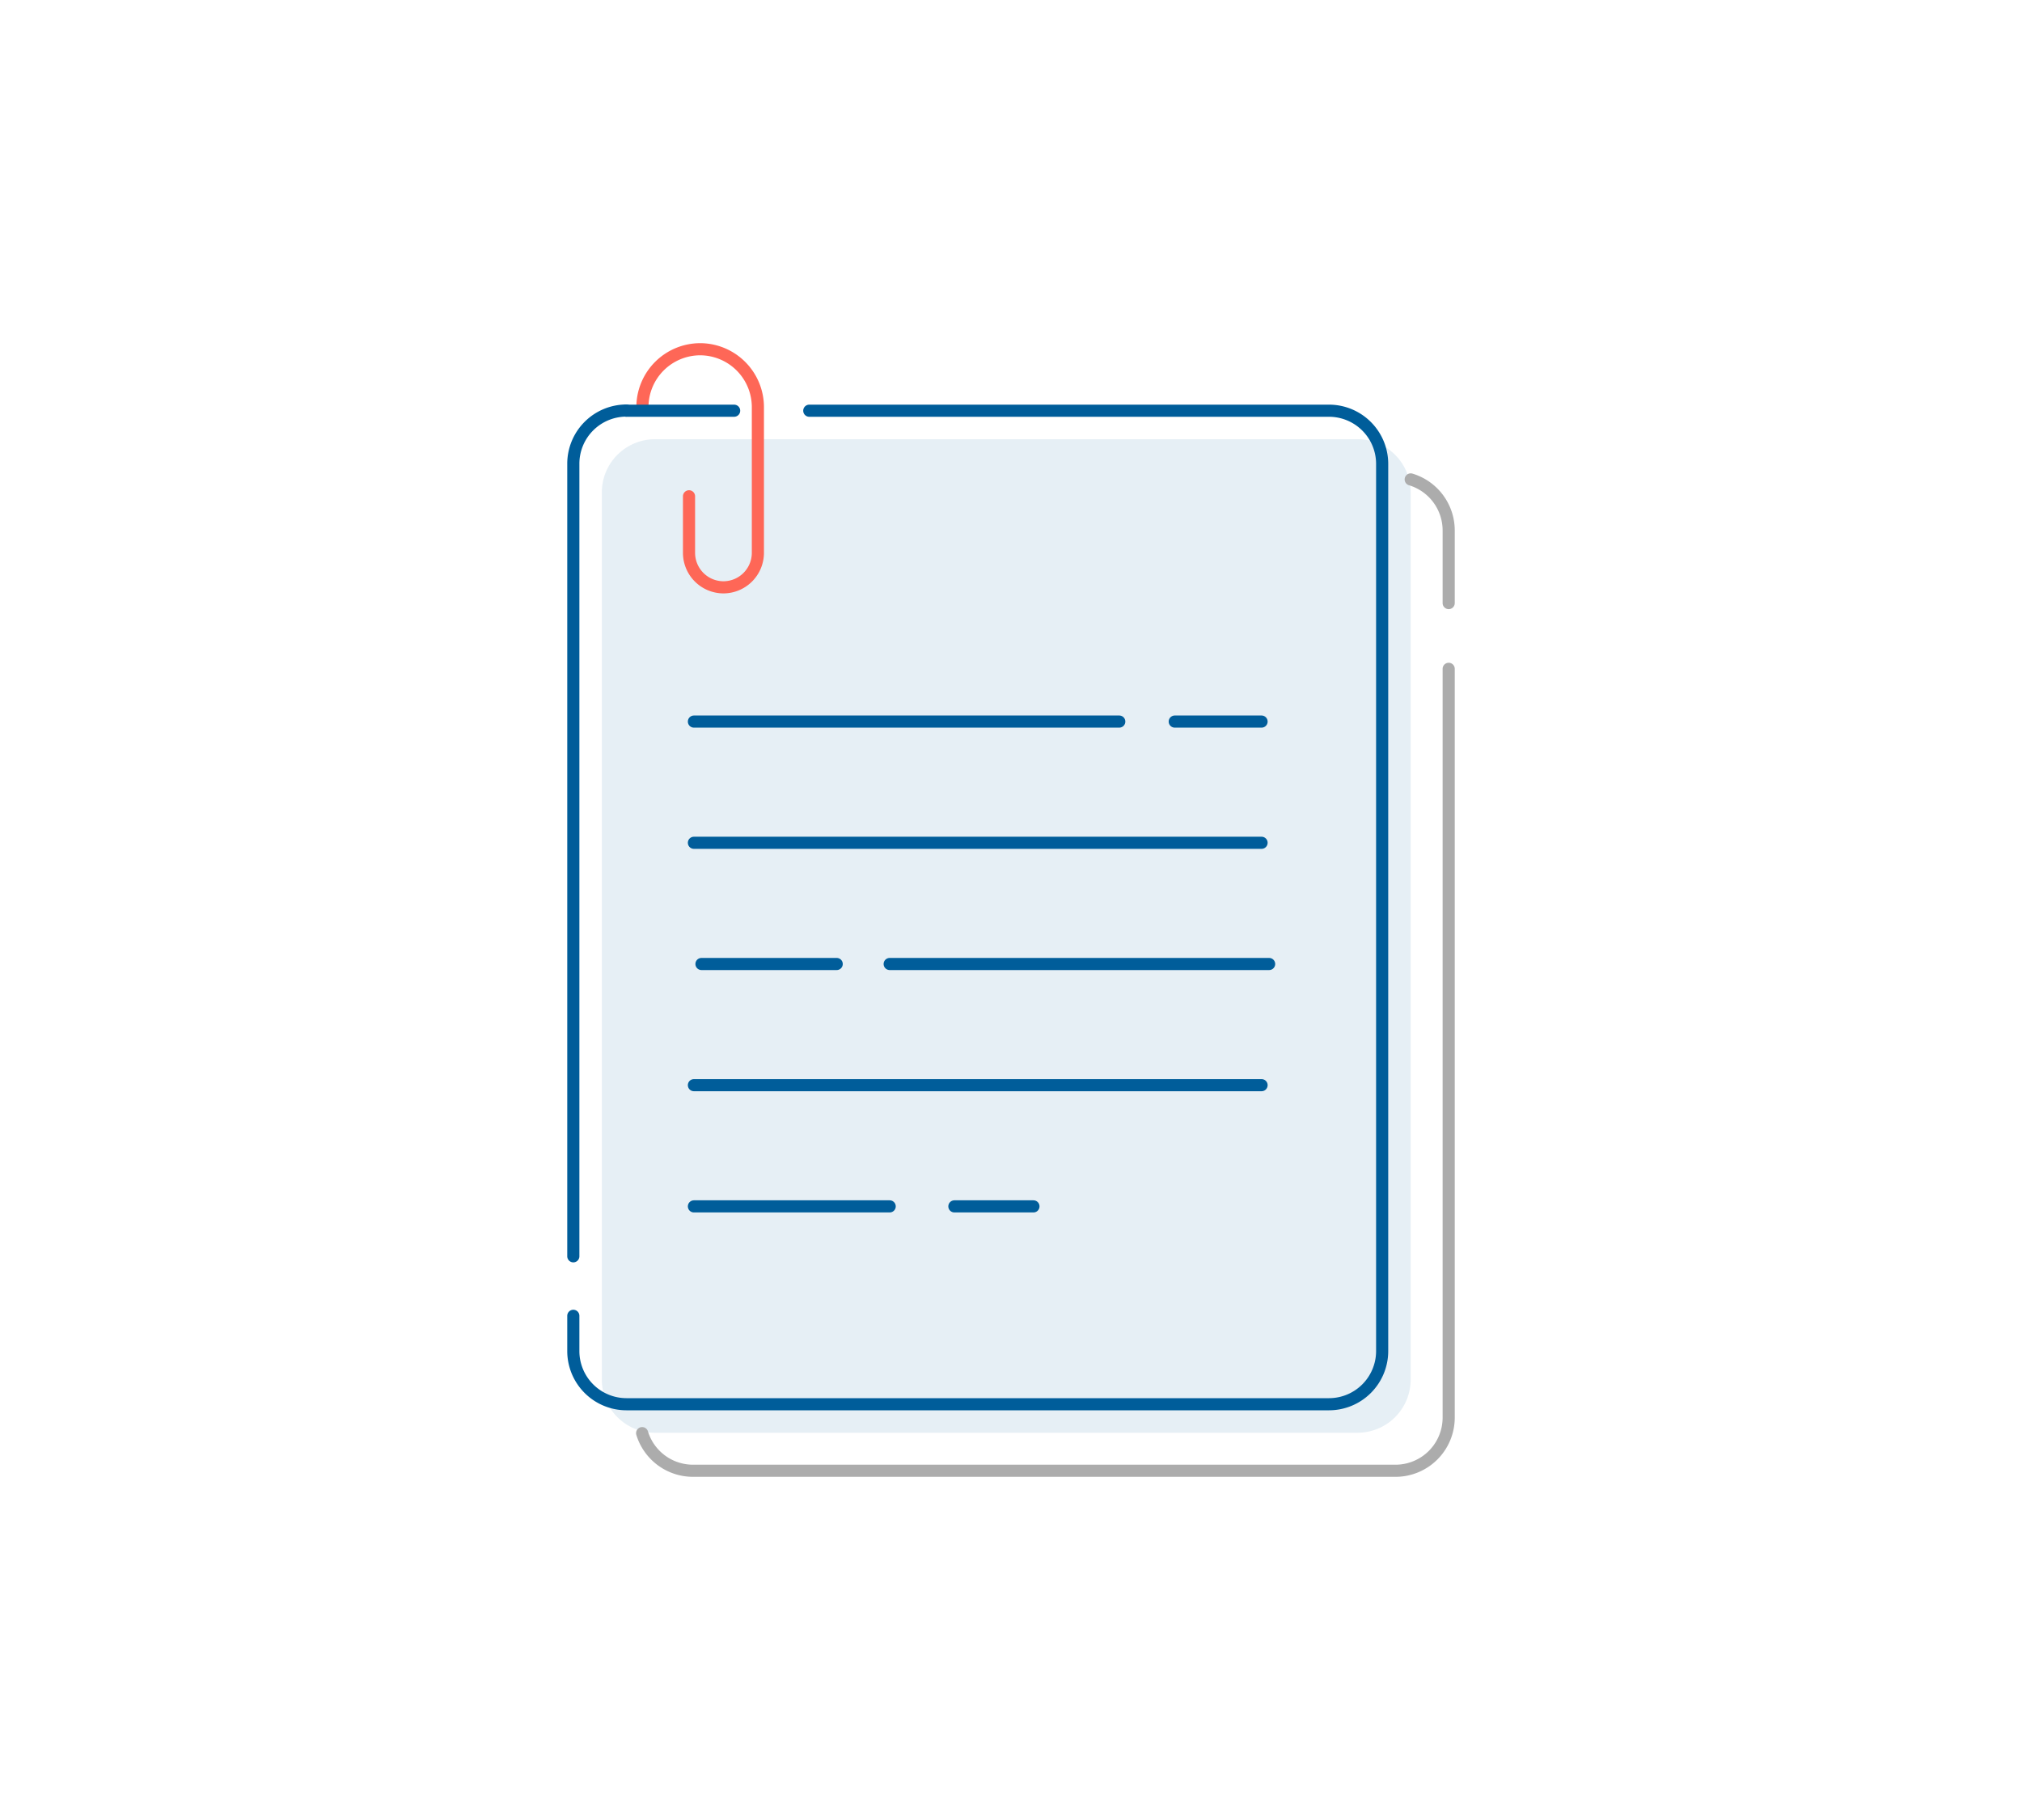 <svg id="Layer_1" data-name="Layer 1" xmlns="http://www.w3.org/2000/svg" viewBox="0 0 500 450"><defs><style>.cls-1{fill:#005d9a;opacity:0.1;}.cls-2,.cls-3,.cls-4{fill:none;stroke-linecap:round;stroke-linejoin:round;stroke-width:3px;}.cls-2{stroke:#acacac;}.cls-3{stroke:#005d9a;}.cls-4{stroke:#fe6757;}</style></defs><path class="cls-1" d="M335.72,108.6H161.93a13.15,13.15,0,0,0-13.11,13.11V341.15a13.15,13.15,0,0,0,13.11,13.1H335.72a13.15,13.15,0,0,0,13.11-13.1V121.71A13.15,13.15,0,0,0,335.72,108.6Z"/><path class="cls-2" d="M358.23,165.37V350.54a13.15,13.15,0,0,1-13.11,13.11H171.33a13.15,13.15,0,0,1-12.54-9.3"/><path class="cls-2" d="M348.84,118.54a13.17,13.17,0,0,1,9.39,12.57v18"/><line class="cls-3" x1="290.49" y1="178.41" x2="311.96" y2="178.41"/><line class="cls-3" x1="171.59" y1="178.41" x2="276.77" y2="178.41"/><line class="cls-3" x1="171.59" y1="208.38" x2="311.96" y2="208.38"/><line class="cls-3" x1="220" y1="238.35" x2="313.83" y2="238.35"/><line class="cls-3" x1="173.46" y1="238.35" x2="206.9" y2="238.35"/><line class="cls-3" x1="236" y1="298.28" x2="255.55" y2="298.28"/><line class="cls-3" x1="171.59" y1="298.28" x2="220" y2="298.28"/><line class="cls-3" x1="171.59" y1="268.31" x2="311.96" y2="268.31"/><path class="cls-3" d="M200.12,101.55H328.67a13.15,13.15,0,0,1,13.11,13.11V334.1a13.15,13.15,0,0,1-13.11,13.1H154.88a13.15,13.15,0,0,1-13.11-13.1v-8.76"/><path class="cls-3" d="M141.77,310.62v-196a13.15,13.15,0,0,1,13.11-13.11"/><path class="cls-4" d="M158.86,100.62a14.31,14.31,0,0,1,14.27-14.27h0a14.32,14.32,0,0,1,14.28,14.27v36.09a8.54,8.54,0,0,1-8.52,8.51h0a8.54,8.54,0,0,1-8.51-8.51v-14"/><line class="cls-3" x1="181.54" y1="101.55" x2="154.88" y2="101.55"/></svg>